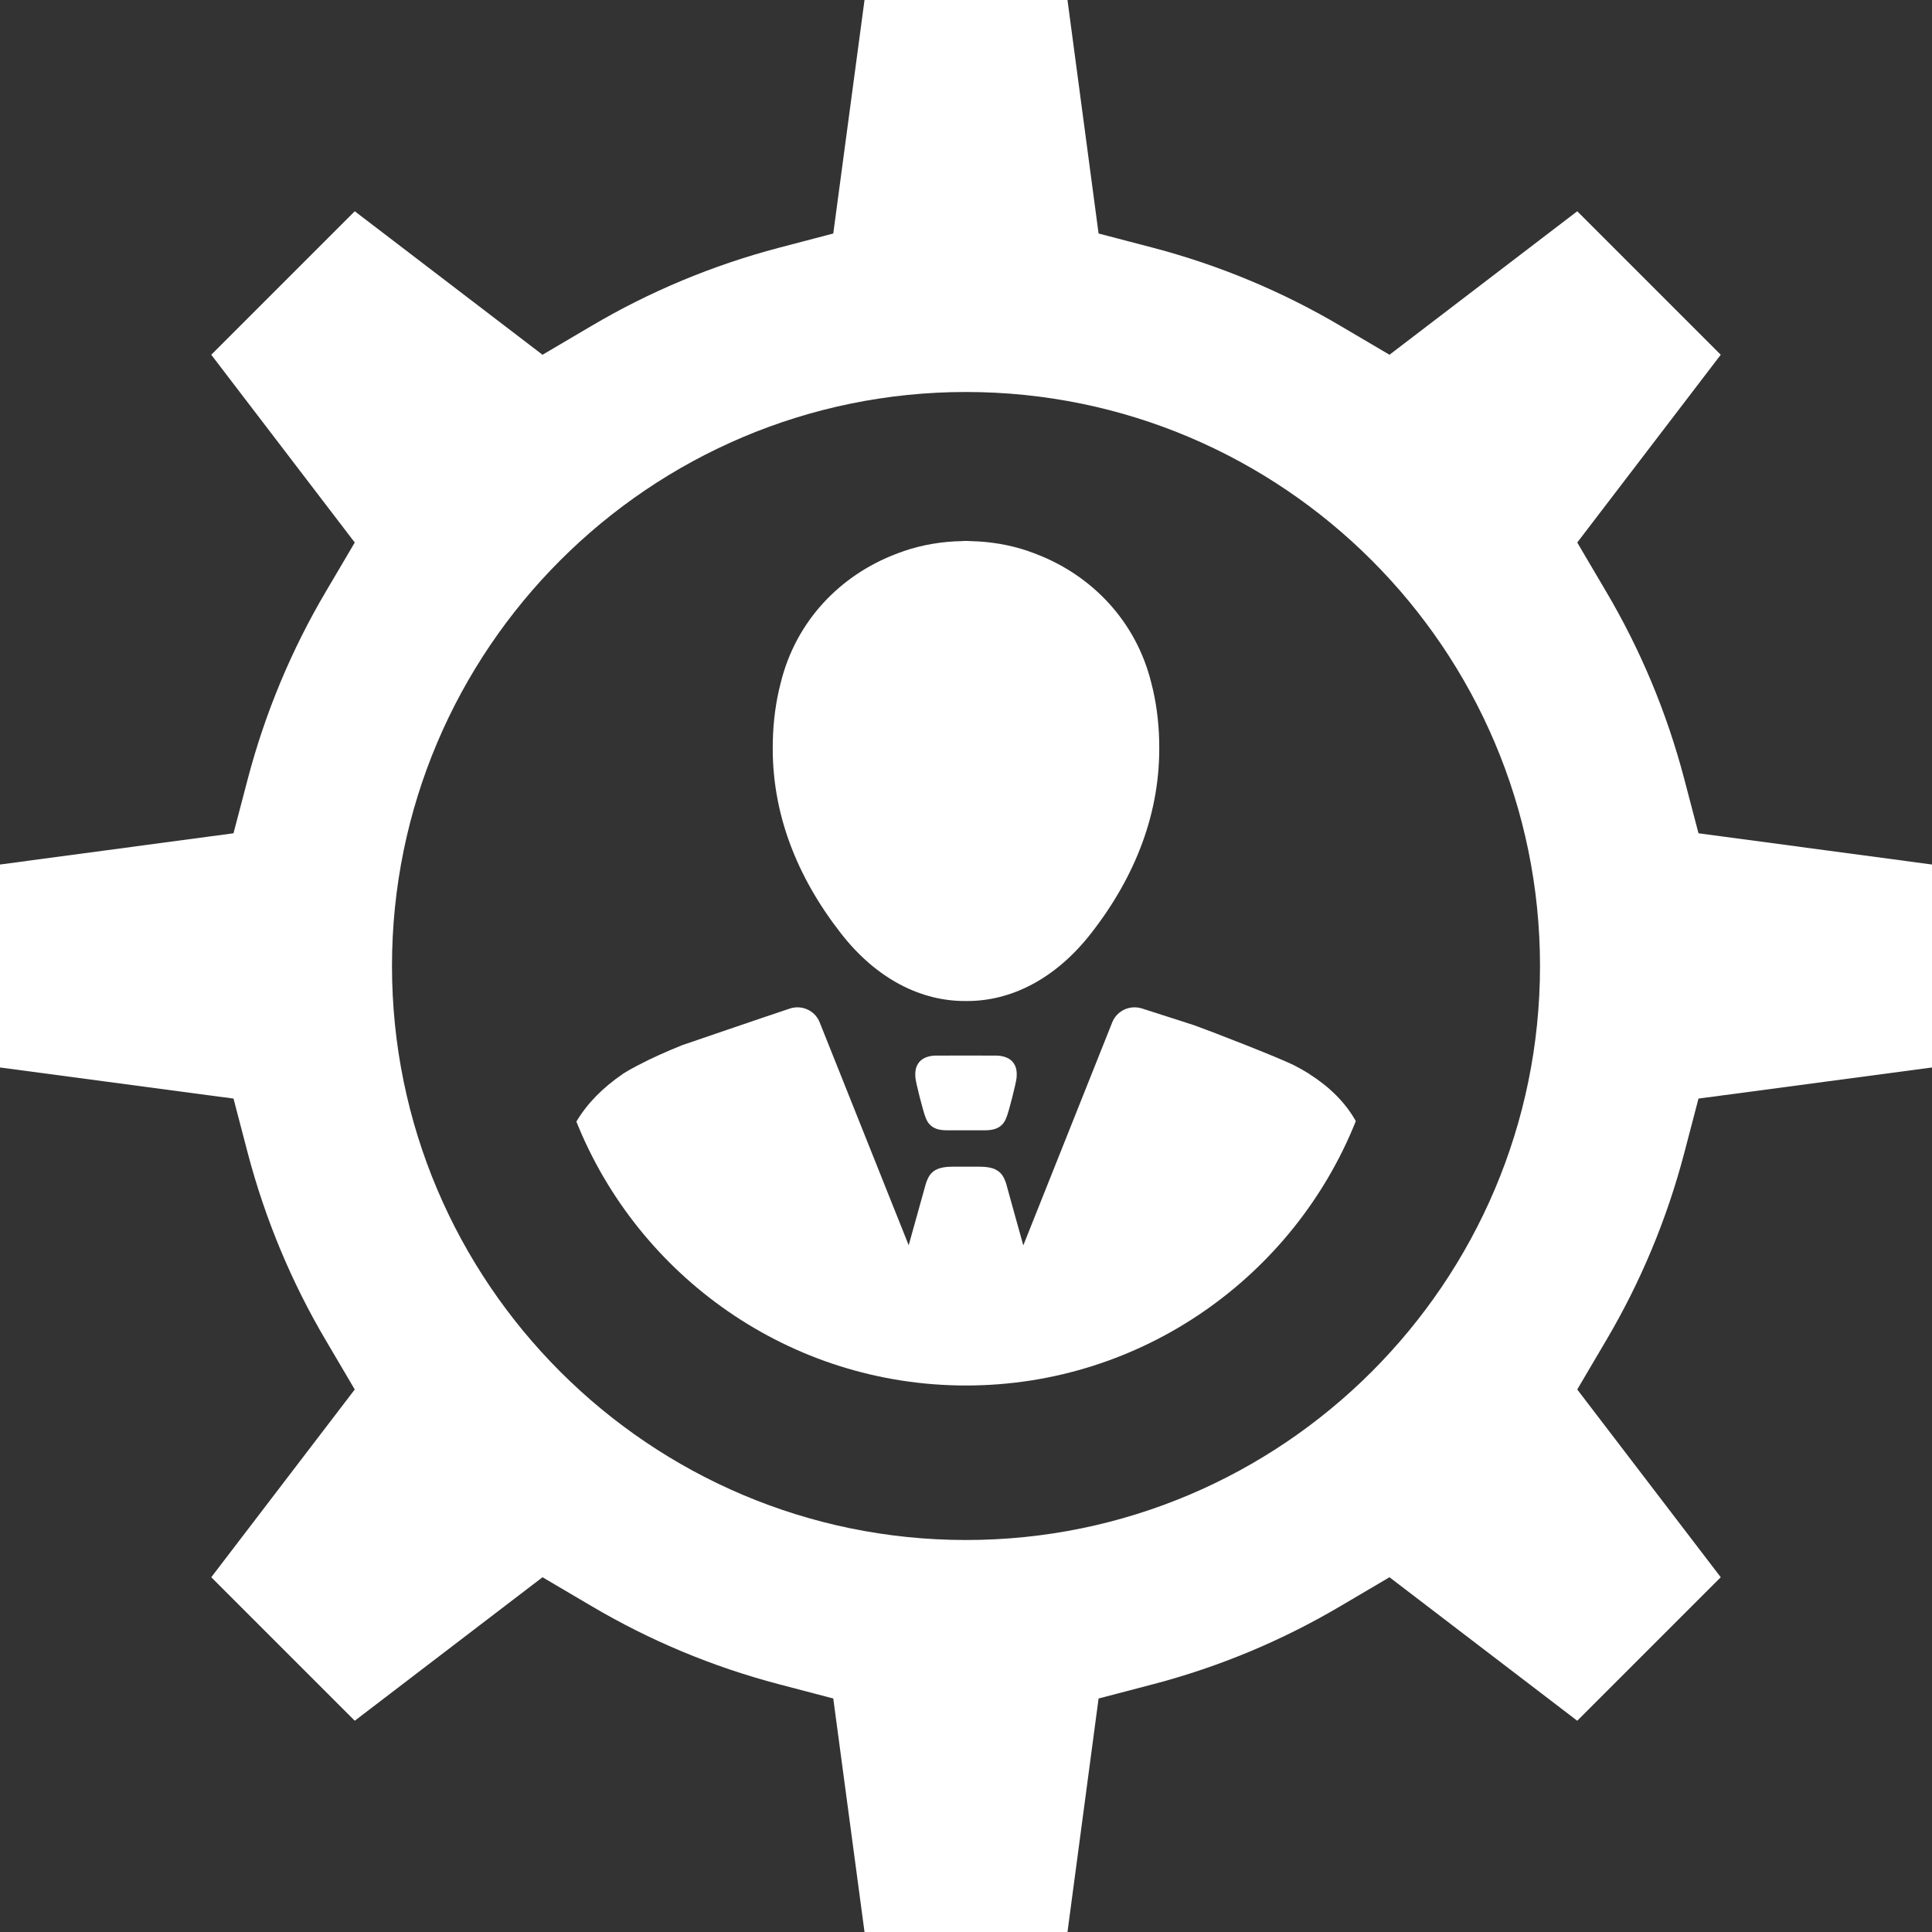 <?xml version="1.0" encoding="UTF-8" standalone="no"?><svg xmlns="http://www.w3.org/2000/svg" xmlns:xlink="http://www.w3.org/1999/xlink" fill="#000000" height="150" preserveAspectRatio="xMidYMid meet" version="1" viewBox="25.0 25.0 150.0 150.0" width="150" zoomAndPan="magnify"><rect x="25.0" y="25.0" width="150.0" height="150.0" fill="#333333" stroke="none"/><g fill="#ffffff" id="change1_1"><path d="M 100 144.566 C 75.422 144.566 55.434 124.578 55.434 100 C 55.434 75.426 75.422 55.434 100 55.434 C 124.574 55.434 144.566 75.426 144.566 100 C 144.566 124.578 124.574 144.566 100 144.566 Z M 155.762 114.531 L 156.871 110.293 L 175 107.879 L 175 92.121 L 156.871 89.695 L 155.762 85.469 C 154.414 80.336 152.371 75.445 149.684 70.902 L 147.457 67.121 L 158.598 52.543 L 147.457 41.402 L 132.879 52.543 L 129.098 50.316 C 124.555 47.629 119.652 45.586 114.531 44.238 L 110.293 43.129 L 107.879 25 L 92.121 25 L 89.695 43.129 L 85.469 44.238 C 80.348 45.586 75.445 47.629 70.902 50.316 L 67.121 52.543 L 52.543 41.402 L 41.402 52.543 L 52.543 67.121 L 50.316 70.902 C 47.629 75.445 45.586 80.348 44.238 85.469 L 43.129 89.695 L 25 92.121 L 25 107.879 L 43.129 110.293 L 44.238 114.531 C 45.586 119.652 47.629 124.555 50.316 129.098 L 52.543 132.879 L 41.402 147.457 L 52.543 158.598 L 67.121 147.457 L 70.902 149.684 C 75.445 152.371 80.336 154.414 85.469 155.762 L 89.695 156.871 L 92.121 175 L 107.879 175 L 110.293 156.871 L 114.531 155.762 C 119.664 154.414 124.555 152.371 129.098 149.684 L 132.879 147.457 L 147.457 158.598 L 158.598 147.457 L 147.457 132.879 L 149.684 129.098 C 152.371 124.555 154.414 119.664 155.762 114.531"/><path d="M 100 102.719 C 103.469 102.75 106.93 101.02 109.699 97.48 C 113.16 93.051 115.121 88.051 115 82.648 L 115 82.551 C 114.961 80.961 114.762 79.461 114.391 78.039 C 113.191 73.16 109.711 69.66 105.488 68.031 C 105.281 67.949 105.07 67.871 104.859 67.801 C 104.852 67.801 104.852 67.789 104.84 67.789 C 103.371 67.289 101.84 67.039 100.32 67.012 C 100.211 67 100.109 67 100 67 C 99.891 67 99.789 67 99.68 67.012 C 98.16 67.039 96.629 67.289 95.16 67.789 C 95.148 67.789 95.148 67.801 95.141 67.801 C 94.93 67.871 94.719 67.949 94.512 68.031 C 90.281 69.66 86.801 73.16 85.609 78.039 C 85.238 79.461 85.039 80.961 85 82.551 L 85 82.648 C 84.879 88.059 86.84 93.051 90.301 97.48 C 93.059 101.02 96.531 102.75 100 102.719"/><path d="M 126.66 108.391 C 126.648 108.379 126.648 108.379 126.641 108.371 C 126.289 108.148 125.93 107.949 125.551 107.75 C 124.398 107.148 118.691 104.941 117.77 104.621 C 116.41 104.168 115.039 103.75 113.672 103.301 C 112.73 103 111.719 103.461 111.352 104.379 C 108.711 111.012 104.449 121.691 104.449 121.691 C 104.449 121.691 103.328 117.68 103.262 117.418 C 103.09 116.719 102.922 116.23 102.52 115.941 C 102.52 115.941 102.512 115.941 102.512 115.93 C 102.449 115.891 102.281 115.801 102.27 115.789 C 101.949 115.641 101.551 115.582 101.078 115.582 L 98.918 115.582 C 98.449 115.582 98.059 115.641 97.738 115.789 C 97.641 115.832 97.559 115.879 97.48 115.941 C 97.469 115.941 97.469 115.949 97.469 115.949 C 97.082 116.238 96.91 116.73 96.738 117.418 C 96.668 117.68 95.551 121.68 95.551 121.68 C 95.551 121.68 91.238 110.879 88.641 104.379 C 88.281 103.461 87.27 103 86.332 103.301 C 84.961 103.75 77.961 106.148 77.961 106.148 C 76.77 106.629 75.59 107.148 74.449 107.75 C 74.07 107.949 73.711 108.148 73.359 108.371 C 73.359 108.379 73.352 108.379 73.34 108.391 C 71.809 109.441 70.59 110.66 69.75 112.082 C 74.559 124.082 86.309 132.57 100 132.57 C 113.699 132.57 125.461 124.059 130.262 112.051 L 130.262 112.039 C 129.422 110.539 128.16 109.34 126.66 108.391"/><path d="M 102.43 106.957 C 102.285 106.949 97.715 106.949 97.57 106.957 C 96.848 106.992 96.367 107.293 96.168 107.797 C 96.164 107.801 96.164 107.805 96.16 107.809 C 96.098 107.984 96.062 108.184 96.062 108.402 C 96.062 108.402 96.066 108.57 96.07 108.652 C 96.102 109.07 96.68 111.316 96.852 111.734 C 97.113 112.477 97.66 112.762 98.52 112.758 C 98.629 112.758 101.344 112.762 101.484 112.758 C 102.34 112.754 102.887 112.477 103.148 111.734 C 103.324 111.316 103.898 109.07 103.93 108.652 C 103.934 108.57 103.938 108.402 103.938 108.402 C 103.938 108.184 103.906 107.984 103.84 107.809 C 103.84 107.805 103.836 107.801 103.836 107.797 C 103.637 107.293 103.156 106.992 102.43 106.957"/></g></svg>